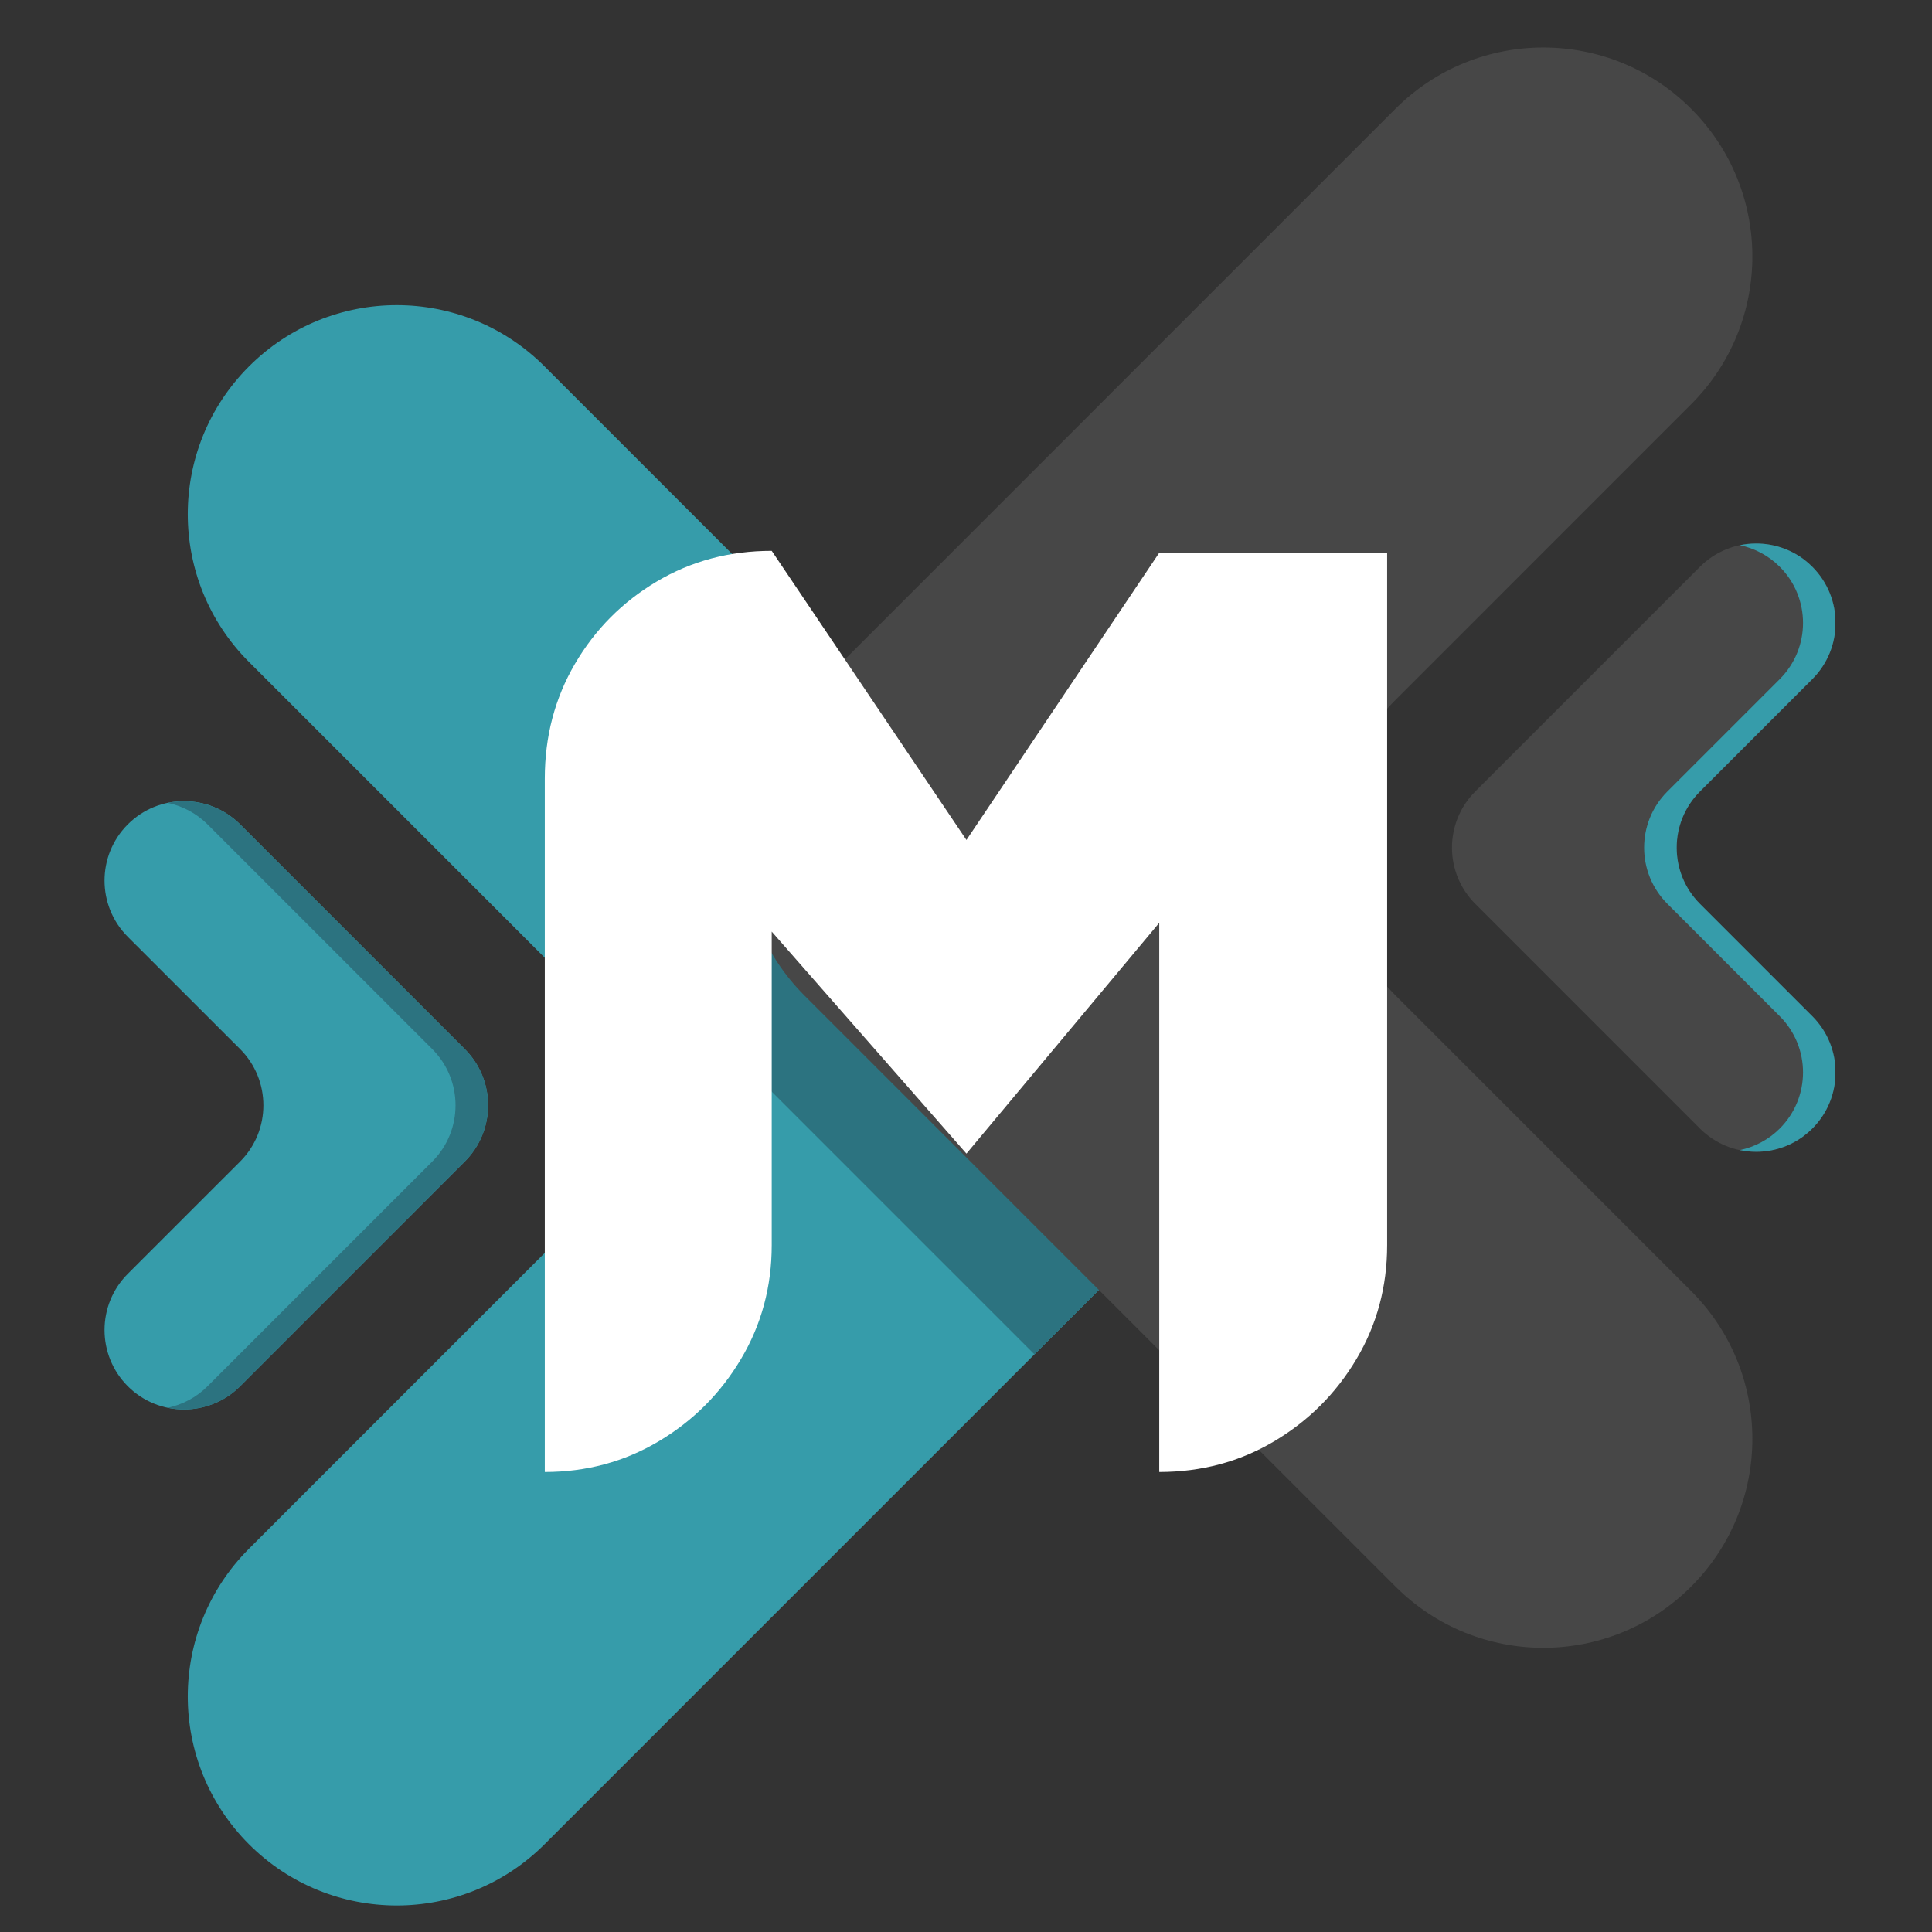 <svg xmlns="http://www.w3.org/2000/svg" xmlns:xlink="http://www.w3.org/1999/xlink" width="500" zoomAndPan="magnify" viewBox="0 0 375 375" height="500" preserveAspectRatio="xMidYMid meet" version="1.0"><rect x="0" y="0" width="375" height="375" fill="#333333" stroke="none"/><defs><g/><clipPath id="2645120f36"><path d="M 36 59 L 233 59 L 233 369.852 L 36 369.852 Z M 36 59 " clip-rule="nonzero"/></clipPath><clipPath id="1ddfc64a51"><path d="M 281.316 105 L 356.25 105 L 356.25 224 L 281.316 224 Z M 281.316 105 " clip-rule="nonzero"/></clipPath><clipPath id="a883c55832"><path d="M 349 108 L 356.25 108 L 356.25 221 L 349 221 Z M 349 108 " clip-rule="nonzero"/></clipPath><clipPath id="821947b25c"><path d="M 319 105 L 356.25 105 L 356.25 224 L 319 224 Z M 319 105 " clip-rule="nonzero"/></clipPath></defs><g clip-path="url(#2645120f36)"><path fill="#369caa" d="M 105.695 243.234 L 48.332 300.598 C 32.484 316.445 32.484 342.129 48.332 357.977 C 64.168 373.812 89.852 373.812 105.695 357.977 L 220.438 243.234 C 236.285 227.387 236.285 201.703 220.438 185.855 L 105.695 71.117 C 89.852 55.27 64.168 55.27 48.332 71.117 C 32.484 86.961 32.484 112.645 48.332 128.492 L 105.695 185.855 C 121.543 201.703 121.543 227.387 105.695 243.234 " fill-opacity="1" fill-rule="nonzero"/></g><path fill="#369caa" d="M 46.617 225.445 L 24.797 247.254 C 18.785 253.273 18.785 263.039 24.797 269.062 C 30.816 275.082 40.594 275.082 46.617 269.062 L 90.223 225.445 C 96.242 219.422 96.242 209.656 90.223 203.637 L 46.617 160.02 C 40.594 153.996 30.816 153.996 24.797 160.02 C 18.785 166.039 18.785 175.805 24.797 181.828 L 46.617 203.637 C 52.625 209.656 52.625 219.422 46.617 225.445 " fill-opacity="1" fill-rule="nonzero"/><path fill="#2c7380" d="M 35.711 273.57 C 34.656 273.57 33.59 273.465 32.547 273.25 C 35.387 272.648 38.086 271.27 40.293 269.062 L 83.914 225.445 C 89.922 219.422 89.922 209.656 83.914 203.637 L 40.293 160.02 C 38.086 157.824 35.387 156.43 32.547 155.844 C 33.59 155.629 34.656 155.52 35.711 155.52 C 39.66 155.52 43.605 157.02 46.617 160.02 L 90.223 203.637 C 93.234 206.645 94.746 210.594 94.746 214.539 C 94.746 218.488 93.234 222.434 90.223 225.445 L 46.617 269.062 C 43.605 272.074 39.66 273.57 35.711 273.57 " fill-opacity="1" fill-rule="nonzero"/><path fill="#2c7380" d="M 200.789 262.883 L 143.629 205.723 C 127.793 189.875 127.793 164.191 143.629 148.348 L 163.277 128.695 L 220.438 185.855 C 228.367 193.773 232.328 204.164 232.328 214.539 C 232.328 224.93 228.367 235.305 220.438 243.234 L 200.789 262.883 " fill-opacity="1" fill-rule="nonzero"/><path fill="#474747" d="M 270.871 135.848 L 328.246 78.469 C 344.094 62.633 344.094 36.938 328.246 21.105 C 312.398 5.258 286.715 5.258 270.871 21.105 L 156.129 135.848 C 140.293 151.68 140.293 177.375 156.129 193.211 L 270.871 307.953 C 286.715 323.801 312.398 323.801 328.246 307.953 C 344.094 292.117 344.094 266.422 328.246 250.586 L 270.871 193.211 C 255.035 177.375 255.035 151.68 270.871 135.848 " fill-opacity="1" fill-rule="nonzero"/><g clip-path="url(#1ddfc64a51)"><path fill="#474747" d="M 329.961 153.625 L 351.77 131.816 C 357.793 125.793 357.793 116.027 351.77 110.008 C 345.75 103.984 335.984 103.984 329.961 110.008 L 286.344 153.625 C 280.324 159.645 280.324 169.41 286.344 175.434 L 329.961 219.051 C 335.984 225.074 345.75 225.074 351.77 219.051 C 357.793 213.027 357.793 203.262 351.77 197.242 L 329.961 175.434 C 323.941 169.41 323.941 159.645 329.961 153.625 " fill-opacity="1" fill-rule="nonzero"/></g><g clip-path="url(#a883c55832)"><path fill="#369caa" d="M 349.973 220.598 C 350.594 220.129 351.207 219.613 351.77 219.051 C 354.781 216.039 356.281 212.094 356.281 208.145 C 356.281 212.094 354.781 216.039 351.77 219.051 C 351.207 219.613 350.594 220.129 349.973 220.598 M 351.77 110.008 C 351.242 109.48 350.68 108.988 350.09 108.543 C 350.68 108.988 351.242 109.48 351.77 110.008 " fill-opacity="1" fill-rule="nonzero"/></g><g clip-path="url(#821947b25c)"><path fill="#369caa" d="M 340.879 223.562 C 339.812 223.562 338.754 223.453 337.711 223.227 C 340.543 222.637 343.242 221.246 345.449 219.051 C 351.473 213.027 351.473 203.262 345.449 197.242 L 323.641 175.434 C 317.617 169.41 317.617 159.645 323.641 153.625 L 345.449 131.816 C 351.473 125.793 351.473 116.027 345.449 110.008 C 343.242 107.801 340.543 106.422 337.711 105.82 C 338.754 105.605 339.812 105.496 340.879 105.496 C 344.117 105.496 347.367 106.516 350.09 108.543 C 350.68 108.988 351.242 109.48 351.77 110.008 C 354.781 113.02 356.281 116.965 356.281 120.91 C 356.281 124.859 354.781 128.805 351.77 131.816 L 329.961 153.625 C 326.949 156.637 325.441 160.582 325.441 164.527 C 325.441 168.477 326.949 172.422 329.961 175.434 L 351.77 197.242 C 354.781 200.254 356.281 204.199 356.281 208.145 C 356.281 212.094 354.781 216.039 351.77 219.051 C 351.207 219.613 350.594 220.129 349.973 220.598 C 347.273 222.578 344.07 223.562 340.879 223.562 " fill-opacity="1" fill-rule="nonzero"/></g><g fill="#ffffff" fill-opacity="1"><g transform="translate(96.103, 284.963)"><g><path d="M 128.906 -177.672 L 173.141 -177.672 L 173.141 -43.281 C 173.141 -35.219 171.156 -27.848 167.188 -21.172 C 163.219 -14.492 157.891 -9.172 151.203 -5.203 C 144.523 -1.234 137.094 0.75 128.906 0.75 L 128.906 -105.844 L 91.484 -61.047 L 53.688 -104.141 L 53.688 -43.281 C 53.688 -35.219 51.695 -27.848 47.719 -21.172 C 43.75 -14.492 38.426 -9.172 31.75 -5.203 C 25.07 -1.234 17.703 0.75 9.641 0.75 L 9.641 -133.828 C 9.641 -142.016 11.594 -149.445 15.5 -156.125 C 19.406 -162.801 24.695 -168.125 31.375 -172.094 C 38.051 -176.062 45.488 -178.047 53.688 -178.047 L 91.484 -121.922 Z M 128.906 -177.672 "/></g></g></g></svg>